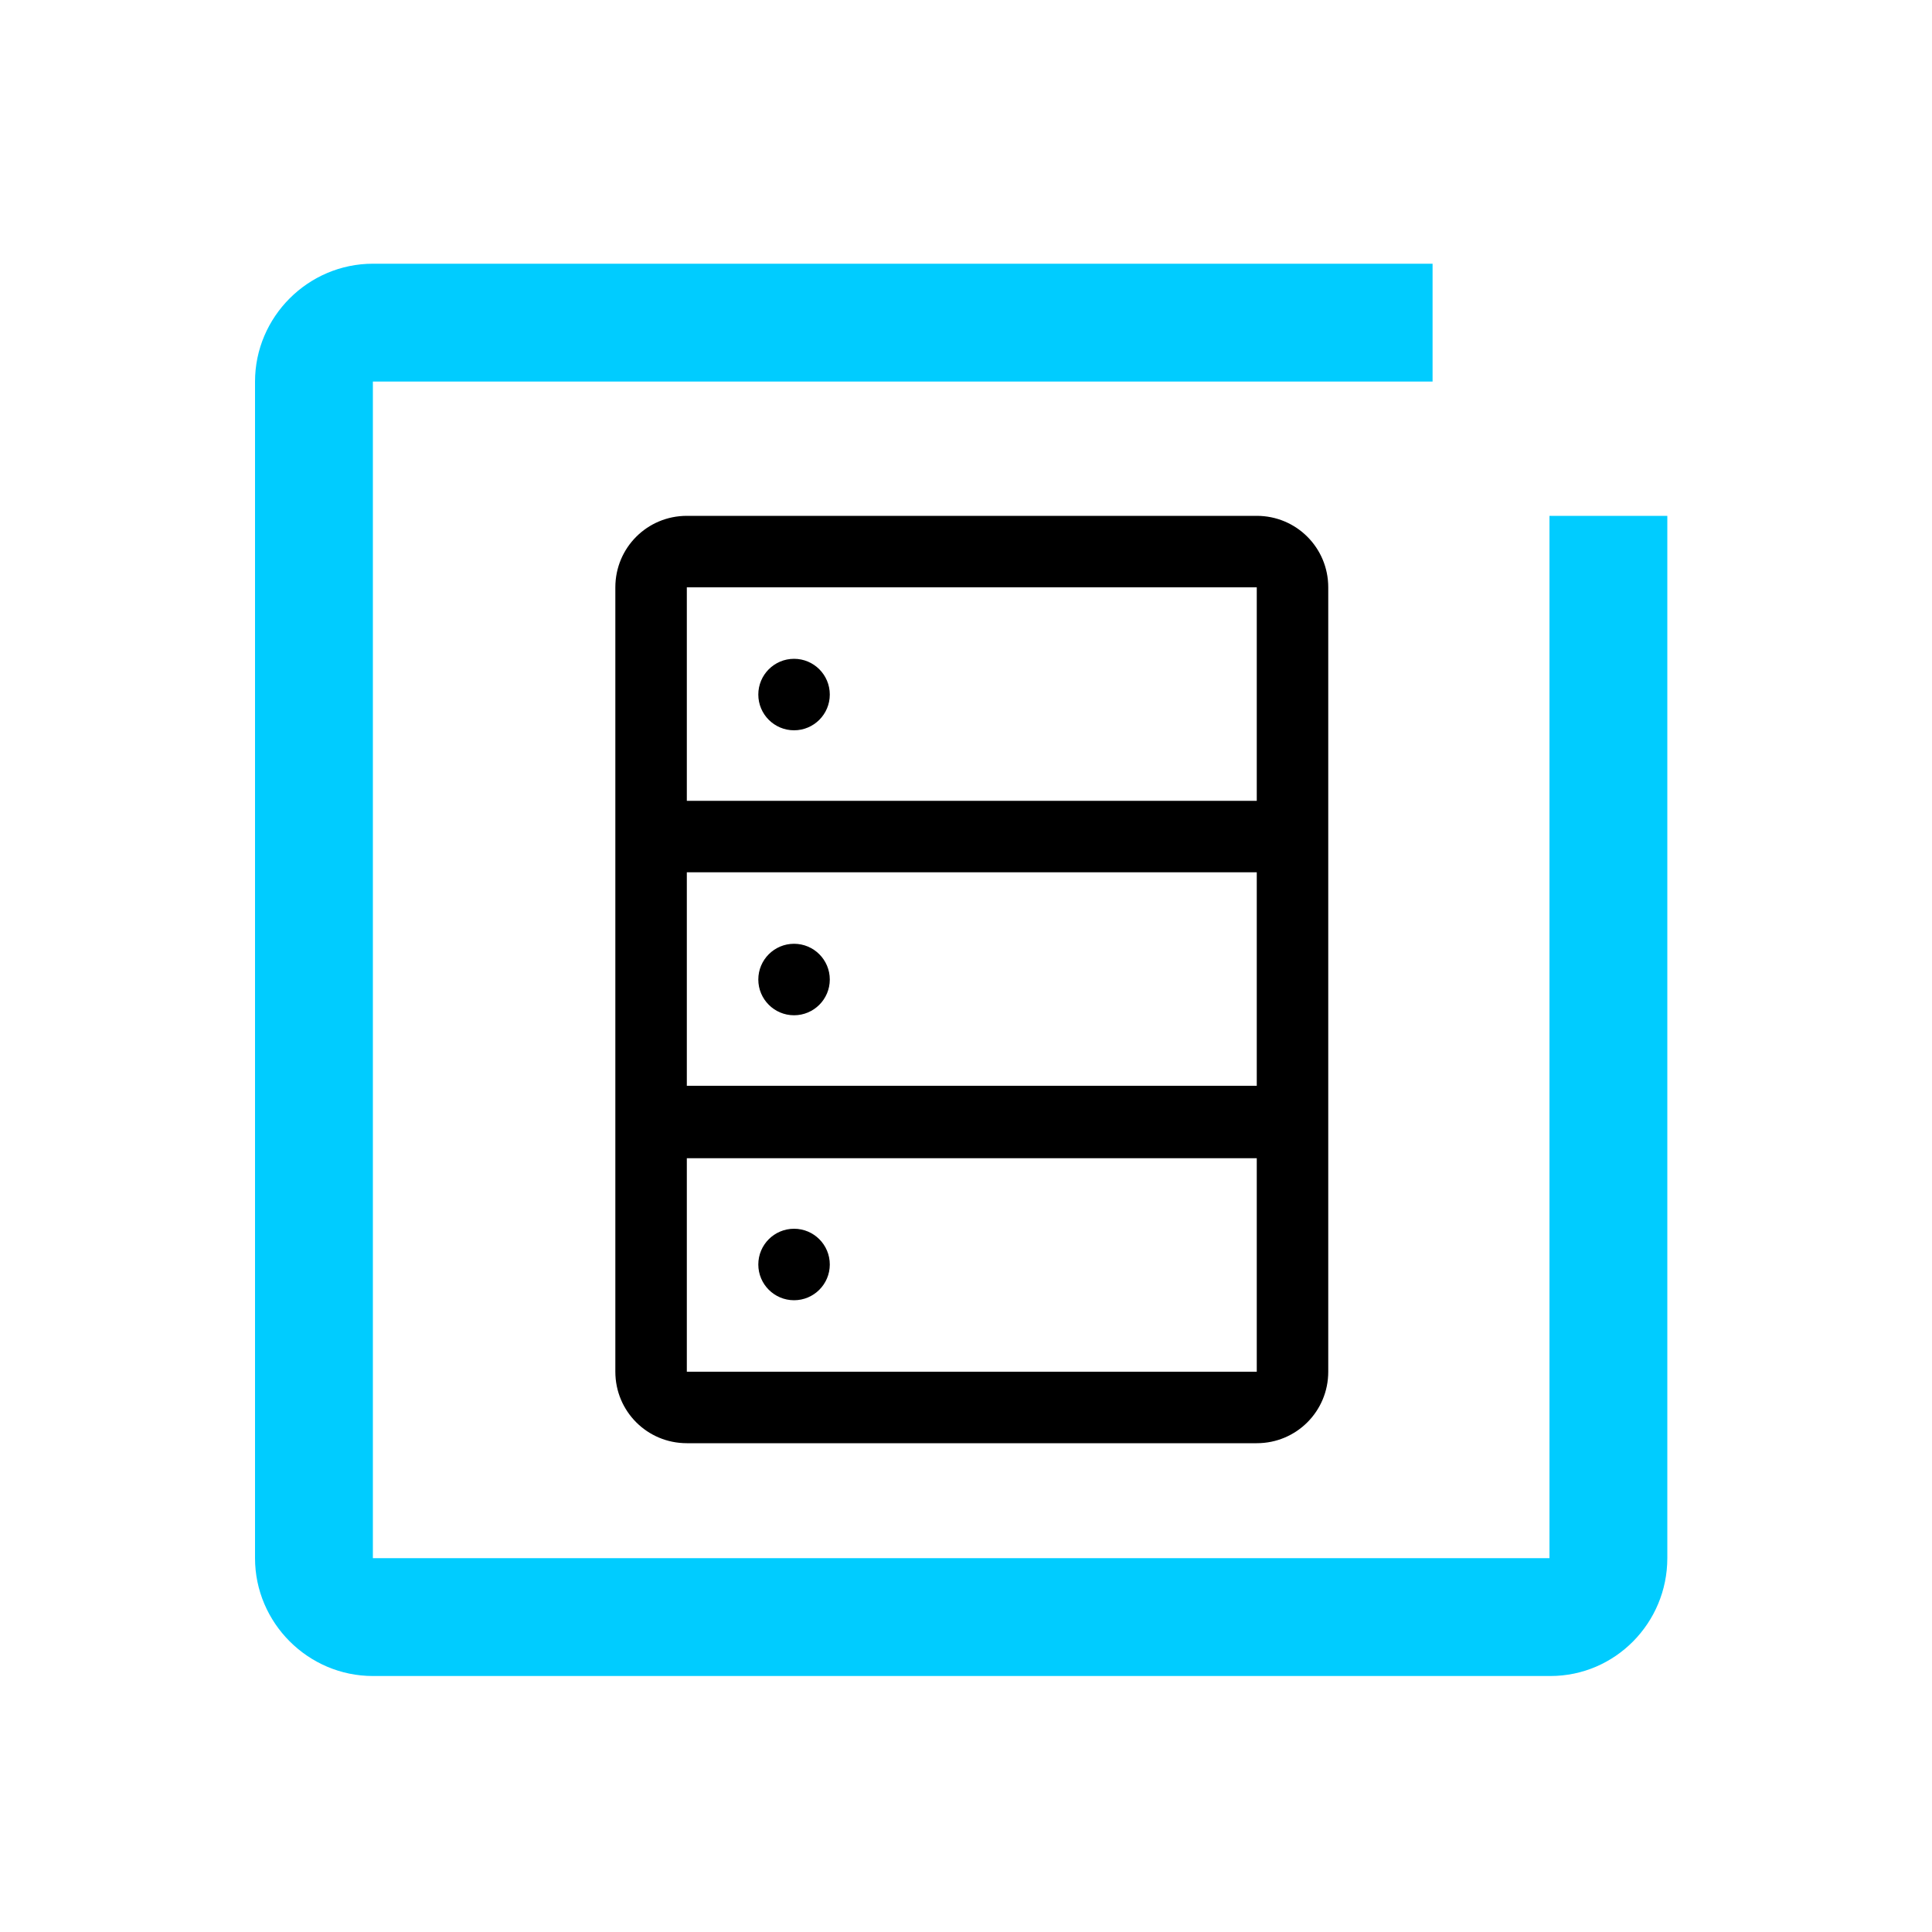 <?xml version="1.0" encoding="utf-8"?>
<!-- Generator: Adobe Illustrator 26.1.0, SVG Export Plug-In . SVG Version: 6.00 Build 0)  -->
<svg version="1.1" id="Слой_1" xmlns="http://www.w3.org/2000/svg" xmlns:xlink="http://www.w3.org/1999/xlink" x="0px" y="0px"
	 viewBox="0 0 200 200" style="enable-background:new 0 0 200 200;" xml:space="preserve">
<style type="text/css">
	.st0{fill:#00CCFF;}
</style>
<path class="st0" d="M160.5,173.5H38.6c-6.7,0-12.2-5.5-12.2-12.2V39.5c0-6.7,5.5-12.2,12.2-12.2h109.7v12.2H38.6v121.8h121.8V53.4
	h12.2v107.9C172.6,168,167.2,173.5,160.5,173.5z"/>
<path d="M130.1,53.4h-59c-4.1,0-7.4,3.3-7.4,7.4V142c0,4.1,3.3,7.4,7.4,7.4h59c4.1,0,7.4-3.3,7.4-7.4V60.8
	C137.5,56.7,134.2,53.4,130.1,53.4z M130.1,60.8v22.1h-59V60.8H130.1z M71.1,112.4V90.3h59v22.1H71.1z M71.1,142v-22.1h59V142H71.1z
	"/>
<circle cx="82.2" cy="71.9" r="3.7"/>
<circle cx="82.2" cy="101.4" r="3.7"/>
<circle cx="82.2" cy="130.9" r="3.7"/>
</svg>
